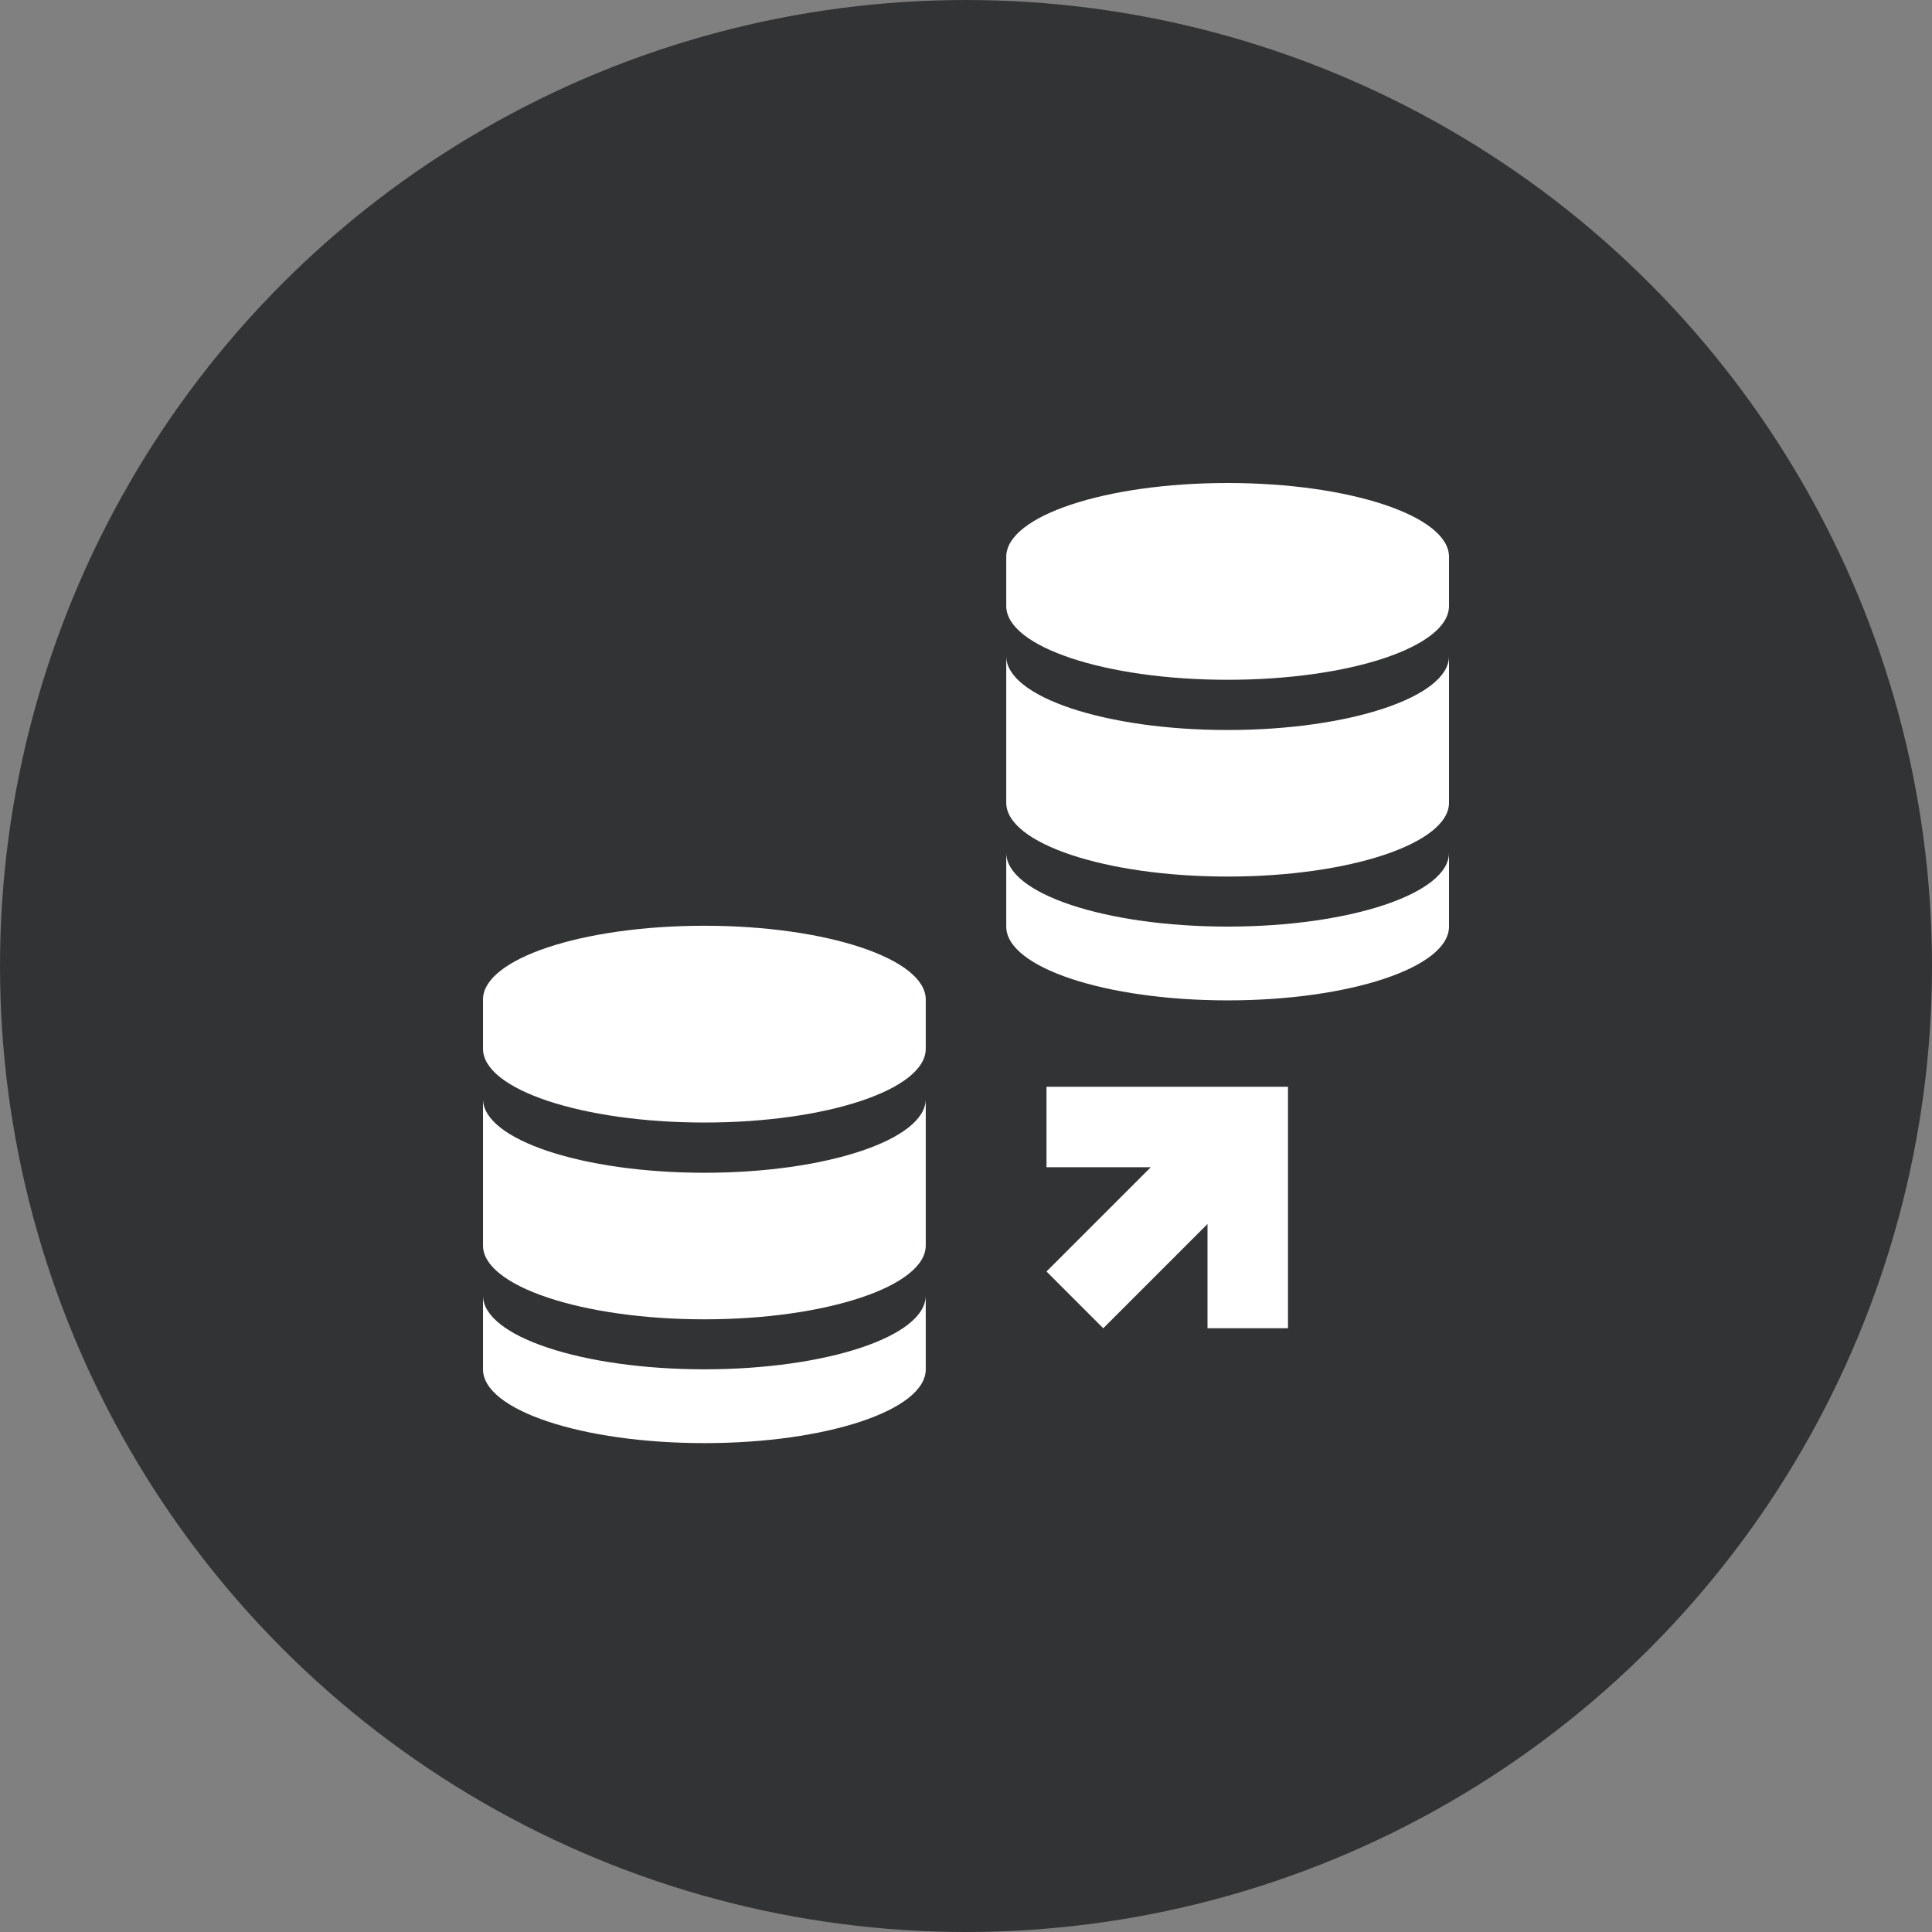 <svg xmlns="http://www.w3.org/2000/svg" width="48" height="48" viewBox="0 0 48 48" fill="none"><rect x="0" y="0" width="48" height="48" fill="#808080" stroke="none"/><circle cx="24" cy="24" r="24" fill="#313335"></circle><g clip-path="url(#clip0_593_1205)"><path d="M36 23.021C36 24.034 33.538 24.854 30.5 24.854C27.462 24.854 25 24.034 25 23.021V21.188C25 22.2 27.462 23.021 30.5 23.021C33.538 23.021 36 22.201 36 21.188" fill="white"></path><path d="M30.5 18.137C27.465 18.137 25 17.312 25 16.304V19.944C25 20.953 27.465 21.778 30.5 21.778C33.535 21.778 36 20.953 36 19.944V16.304C36 17.312 33.535 18.137 30.5 18.137Z" fill="white"></path><path d="M36 13.833C36 12.821 33.538 12 30.5 12C27.462 12 25 12.82 25 13.833V15.056C25 16.068 27.462 16.889 30.5 16.889C33.538 16.889 36 16.069 36 15.056M23 34.021C23 35.034 20.538 35.854 17.5 35.854C14.462 35.854 12 35.034 12 34.021V32.188C12 33.2 14.462 34.02 17.5 34.02C20.538 34.02 23 33.2 23 32.187V34.021Z" fill="white"></path><path d="M17.5 29.137C14.465 29.137 12 28.312 12 27.304V30.944C12 31.953 14.465 32.778 17.5 32.778C20.535 32.778 23 31.953 23 30.944V27.304C23 28.312 20.535 29.137 17.5 29.137Z" fill="white"></path><path d="M23 24.833C23 23.821 20.538 23 17.5 23C14.462 23 12 23.82 12 24.833V26.056C12 27.068 14.462 27.889 17.5 27.889C20.538 27.889 23 27.069 23 26.056V24.833ZM32 33H30V30.41L27.41 33L26 31.59L28.59 29H26V27H32V33Z" fill="white"></path></g><defs><clipPath id="clip0_593_1205"><rect width="24" height="24" fill="white" transform="translate(12 12)"></rect></clipPath></defs></svg>